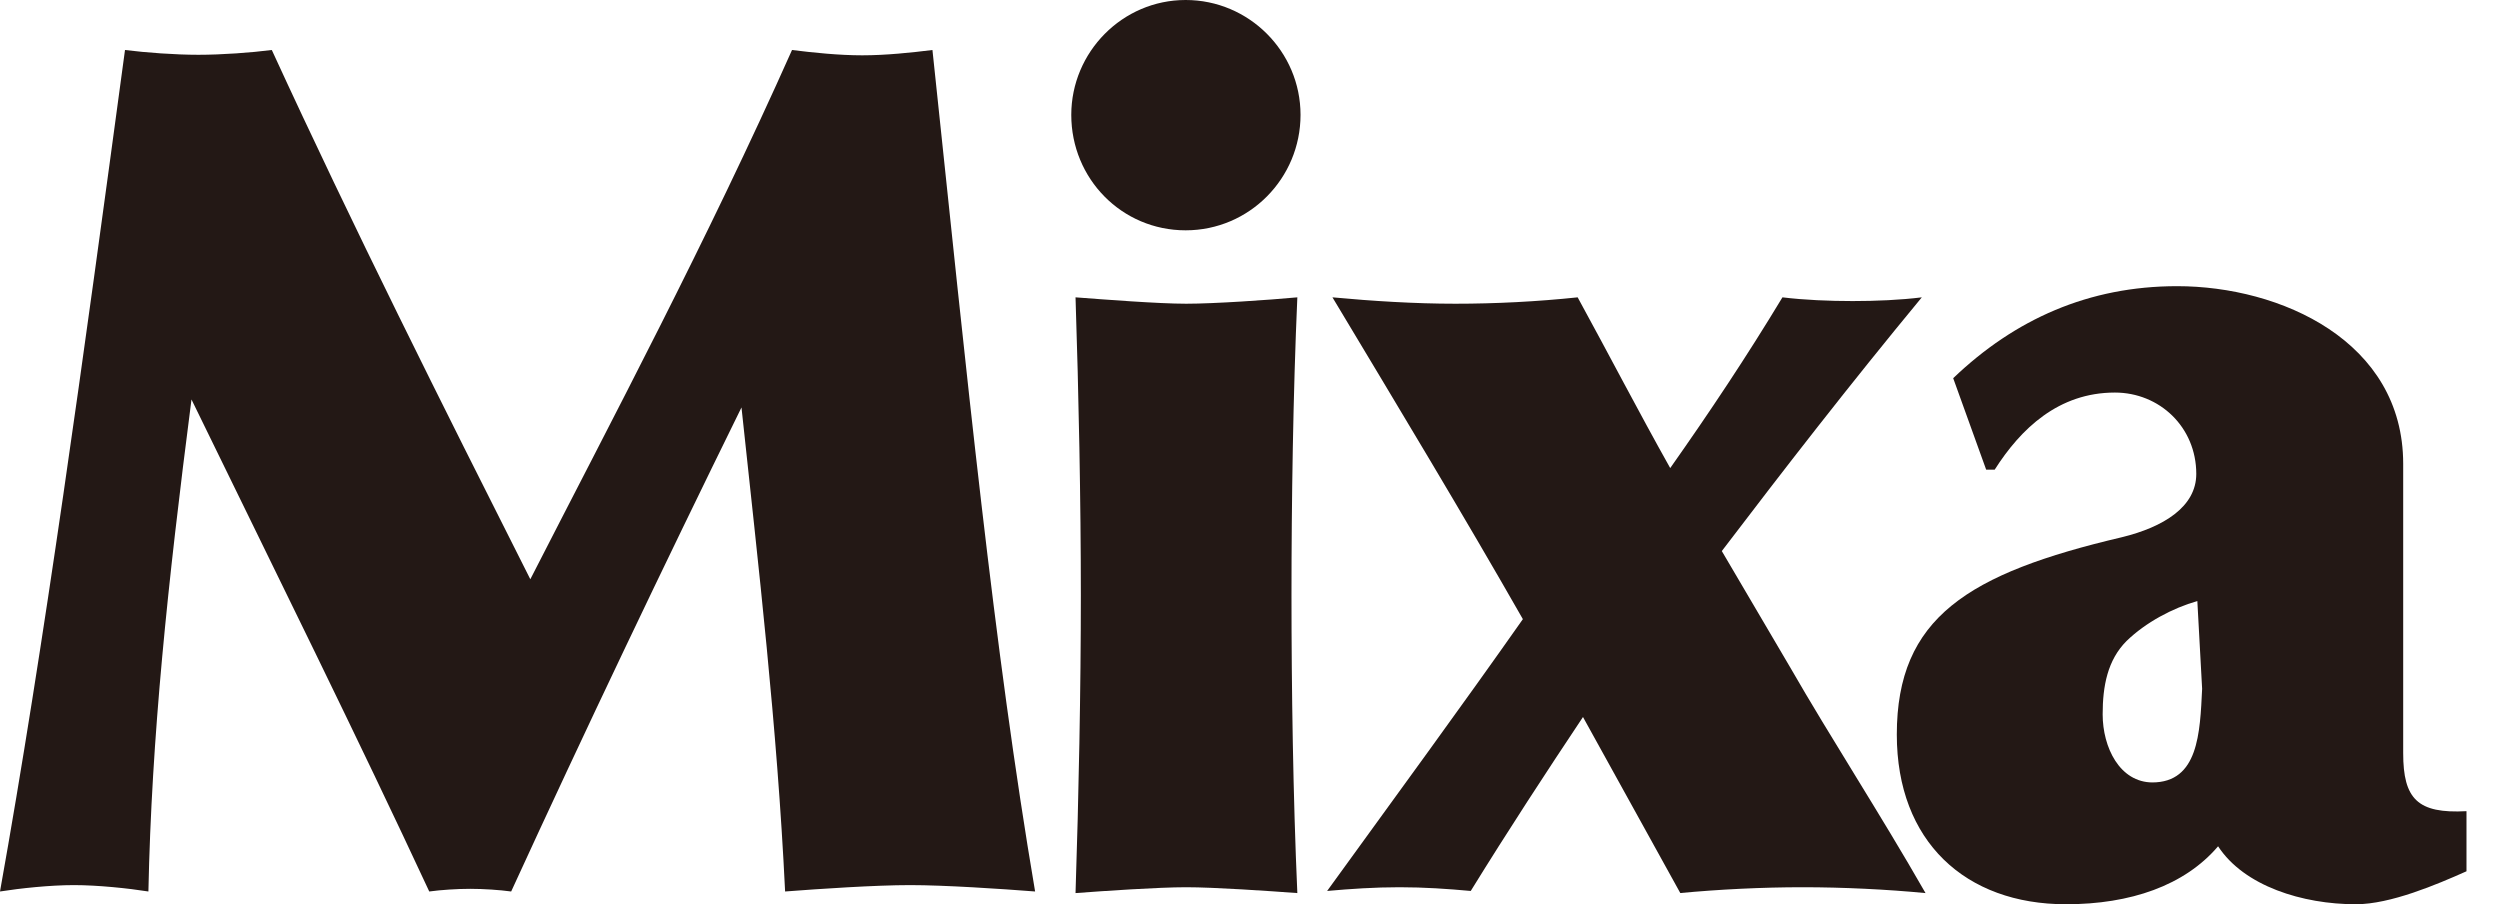 <svg viewBox="0 0 47 17" fill="none" xmlns="http://www.w3.org/2000/svg">
<g clip-path="url(#clip0_472_338)">
<path d="M31.59 16.79L29.76 13.48C29.06 14.53 28.36 15.6 27.65 16.75C27.21 16.71 26.78 16.68 26.31 16.68C25.84 16.68 25.4 16.71 24.95 16.75C26.29 14.9 27.47 13.29 28.63 11.64C27.5 9.66 26.31 7.69 25.05 5.59C25.8 5.66 26.6 5.71 27.36 5.71C28.12 5.71 28.9 5.67 29.66 5.59C30.24 6.65 30.8 7.73 31.4 8.8C32.14 7.75 32.84 6.7 33.51 5.59C33.92 5.64 34.39 5.66 34.83 5.66C35.27 5.66 35.73 5.64 36.13 5.59C34.75 7.26 33.55 8.81 32.37 10.36L33.64 12.52C34.44 13.91 35.33 15.27 36.2 16.79C35.47 16.72 34.65 16.68 33.89 16.68C33.13 16.68 32.32 16.72 31.58 16.79" fill="#231815"></path>
<path d="M2.79 16.76C2.41 16.7 1.84 16.64 1.39 16.64C0.94 16.64 0.38 16.7 0 16.76C0.83 12.12 1.56 6.79 2.35 0.94C2.75 0.99 3.29 1.03 3.73 1.03C4.17 1.03 4.72 0.99 5.11 0.94C6.64 4.27 8.3 7.58 9.97 10.89C11.52 7.86 13.29 4.53 14.89 0.94C15.29 0.99 15.77 1.04 16.21 1.04C16.65 1.04 17.13 0.99 17.53 0.94C18.19 7.19 18.68 12.16 19.46 16.76C18.82 16.71 17.76 16.64 17.11 16.64C16.46 16.64 15.41 16.71 14.76 16.76C14.61 13.65 14.26 10.66 13.94 7.66C12.46 10.67 11 13.73 9.61 16.76C9.39 16.73 9.09 16.71 8.84 16.71C8.59 16.71 8.29 16.73 8.07 16.76C6.75 13.92 5.17 10.73 3.6 7.51C3.15 11 2.85 13.86 2.79 16.76Z" fill="#231815"></path>
<path d="M20.14 2.16C20.14 0.98 21.1 0 22.29 0C23.48 0 24.45 0.97 24.45 2.16C24.45 3.35 23.49 4.33 22.29 4.33C21.09 4.33 20.14 3.36 20.14 2.16Z" fill="#231815"></path>
<path d="M24.28 11.19C24.28 12.95 24.31 14.98 24.39 16.79C23.85 16.75 22.83 16.68 22.3 16.68C21.77 16.68 20.75 16.75 20.22 16.79C20.28 14.98 20.32 12.95 20.32 11.19C20.32 9.43 20.28 7.41 20.22 5.59C20.75 5.63 21.77 5.71 22.3 5.71C22.83 5.71 23.85 5.64 24.39 5.59C24.31 7.41 24.28 9.44 24.28 11.19Z" fill="#231815"></path>
<path d="M40.47 14.71C39.85 14.71 39.53 14.05 39.53 13.43C39.53 12.9 39.62 12.41 39.98 12.05C40.34 11.7 40.85 11.43 41.31 11.3L41.4 12.95C41.36 13.78 41.33 14.71 40.46 14.71M45.18 14.17V8.72C45.18 6.41 42.87 5.38 40.93 5.38C39.27 5.38 37.88 6 36.72 7.11L37.34 8.83H37.5C37.99 8.06 38.7 7.38 39.76 7.38C40.6 7.38 41.29 8.03 41.29 8.91C41.29 9.53 40.67 9.91 39.89 10.1C37 10.78 35.66 11.61 35.66 13.81C35.66 15.82 36.95 17 38.84 17C40.05 17 41.07 16.65 41.7 15.91C42.19 16.66 43.29 17 44.29 17C44.94 17 45.81 16.63 46.37 16.38V15.25C45.45 15.3 45.18 15.02 45.18 14.16" fill="#231815"></path>
</g>
<defs>
<clipPath id="clip0_472_338">
<rect width="46.38" height="17.01" fill="white"></rect>
</clipPath>
</defs>
</svg>
